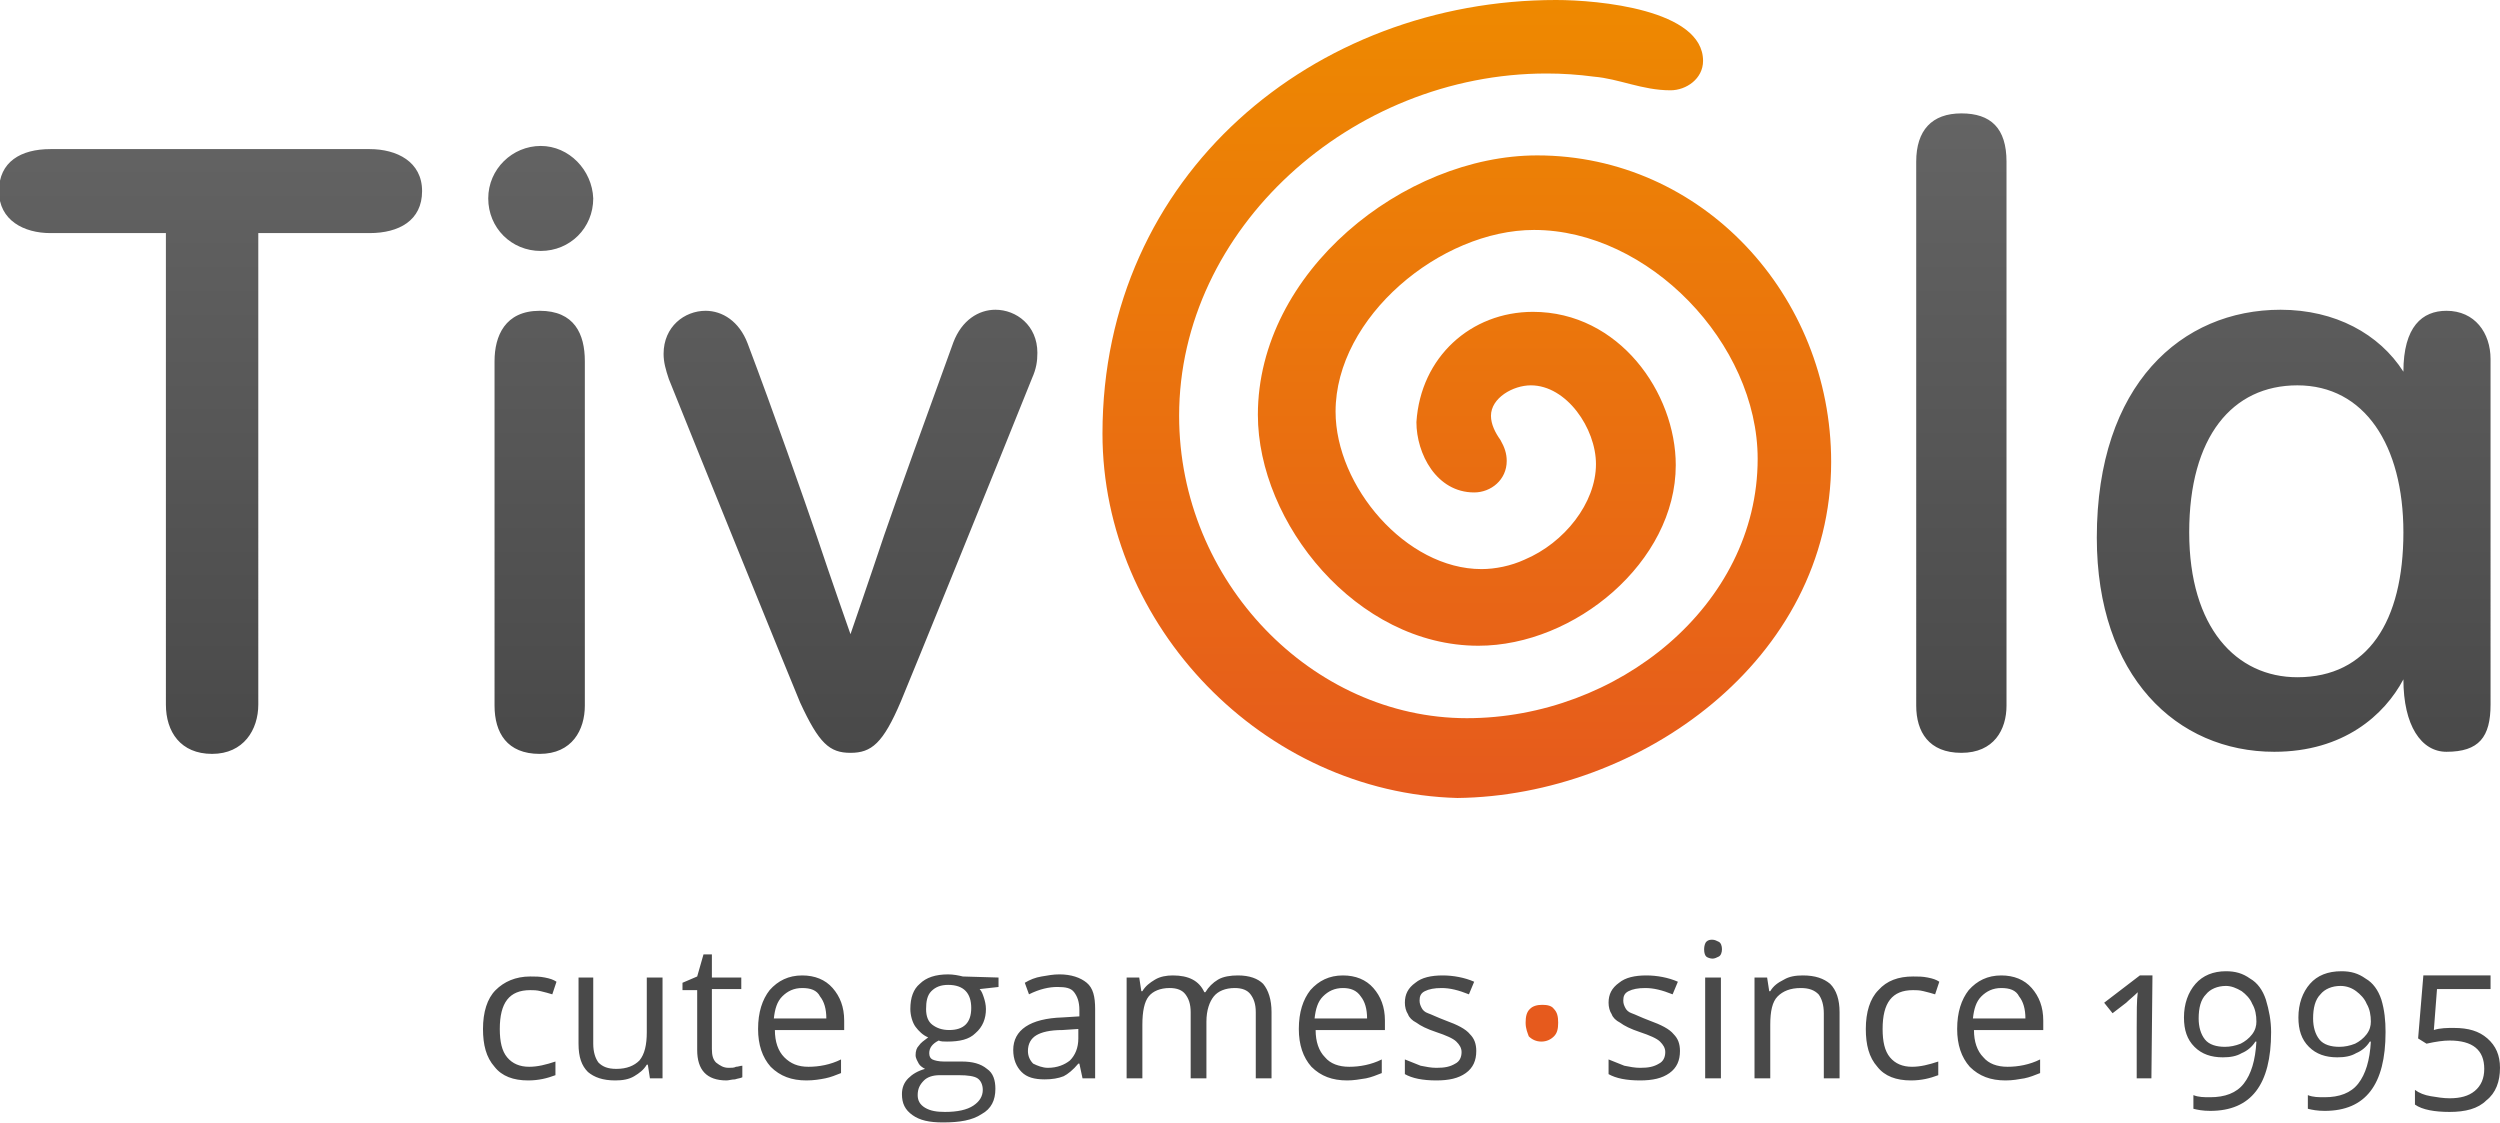 <svg xmlns="http://www.w3.org/2000/svg" width="238.1" height="107" viewBox="0.9 -17.1 238.1 107"><g fill="#494949"><path d="M51.2 85.8c-1.4 0-2.5-.4-3.2-1.3-.8-.9-1.1-2.1-1.1-3.6 0-1.6.4-2.9 1.2-3.7s1.9-1.3 3.3-1.3c.5 0 .9 0 1.4.1.5.1.8.2 1.1.4l-.4 1.2c-.3-.1-.7-.2-1.1-.3-.4-.1-.7-.1-1-.1-2 0-2.9 1.2-2.9 3.7 0 1.2.2 2.1.7 2.7.5.6 1.2.9 2.1.9.8 0 1.6-.2 2.5-.5v1.3c-.8.3-1.6.5-2.6.5zM57.4 76v6.3c0 .8.2 1.4.5 1.8.4.4.9.6 1.7.6 1 0 1.7-.3 2.2-.8.5-.6.7-1.5.7-2.7V76H64v9.6h-1.2l-.2-1.3h-.1c-.3.5-.7.8-1.2 1.1s-1.1.4-1.8.4c-1.2 0-2-.3-2.6-.8-.6-.6-.9-1.4-.9-2.7V76h1.4zM70.3 84.6c.3 0 .5 0 .7-.1.2 0 .4-.1.6-.1v1.1c-.2.1-.4.1-.7.2-.3 0-.6.1-.8.1-1.9 0-2.8-1-2.8-2.9v-5.7h-1.4v-.7l1.4-.6.6-2.1h.8V76h2.8v1.1h-2.8v5.7c0 .6.1 1 .4 1.3.4.3.7.5 1.2.5zM77.7 85.8c-1.4 0-2.5-.4-3.4-1.3-.8-.9-1.2-2.1-1.2-3.6 0-1.6.4-2.8 1.1-3.7.8-.9 1.8-1.4 3.1-1.4 1.2 0 2.2.4 2.9 1.2.7.8 1.1 1.8 1.1 3.1v.9h-6.6c0 1.1.3 2 .9 2.6s1.3.9 2.3.9c1 0 2.1-.2 3.1-.7v1.3c-.5.2-1 .4-1.5.5-.5.1-1.1.2-1.8.2zm-.4-8.8c-.8 0-1.4.3-1.9.8s-.7 1.2-.8 2.1h5c0-.9-.2-1.6-.6-2.1-.3-.6-.9-.8-1.7-.8zM96 76v.9l-1.8.2c.2.2.3.5.4.8.1.3.2.7.2 1.1 0 .9-.3 1.7-1 2.3-.6.6-1.5.8-2.7.8-.3 0-.6 0-.8-.1-.6.3-.9.7-.9 1.2 0 .3.1.5.3.6s.6.2 1.1.2h1.7c1 0 1.8.2 2.4.7.6.4.8 1.1.8 1.9 0 1.1-.4 1.9-1.3 2.4-.9.6-2.1.8-3.7.8-1.3 0-2.2-.2-2.9-.7-.7-.5-1-1.1-1-2 0-.6.2-1.1.6-1.5.4-.4.9-.7 1.6-.9-.2-.1-.5-.3-.6-.5s-.3-.5-.3-.8c0-.4.1-.7.3-.9.2-.3.5-.5.9-.8-.5-.2-.9-.6-1.2-1s-.5-1.1-.5-1.7c0-1.1.3-1.9.9-2.4.6-.6 1.5-.9 2.7-.9.5 0 1 .1 1.4.2l3.4.1zm-7.7 11.2c0 .5.2.9.7 1.2s1.1.4 1.9.4c1.2 0 2.1-.2 2.7-.6.6-.4.9-.9.9-1.5 0-.5-.2-.9-.5-1.1-.3-.2-.9-.3-1.8-.3h-1.8c-.7 0-1.2.2-1.5.5-.4.4-.6.8-.6 1.4zm.8-8.2c0 .7.2 1.2.6 1.5.4.3.9.5 1.6.5 1.4 0 2.1-.7 2.1-2.1 0-1.4-.7-2.2-2.2-2.2-.7 0-1.2.2-1.6.6s-.5 1-.5 1.7zM104 85.6l-.3-1.4h-.1c-.5.6-1 1-1.4 1.2-.5.2-1.1.3-1.8.3-1 0-1.7-.2-2.2-.7-.5-.5-.8-1.2-.8-2.1 0-1.9 1.6-3 4.7-3.1l1.6-.1v-.6c0-.8-.2-1.3-.5-1.7-.3-.4-.8-.5-1.6-.5s-1.7.2-2.7.7l-.4-1.1c.5-.3 1-.5 1.6-.6.6-.1 1.1-.2 1.7-.2 1.1 0 2 .3 2.6.8.6.5.8 1.3.8 2.5v6.6H104zm-3.3-1c.9 0 1.6-.3 2.1-.7.5-.5.8-1.2.8-2.1v-.9l-1.5.1c-1.2 0-2 .2-2.5.5s-.8.8-.8 1.5c0 .5.2.9.5 1.2.4.2.9.4 1.4.4zM120.5 85.6v-6.3c0-.8-.2-1.3-.5-1.7-.3-.4-.8-.6-1.5-.6-.9 0-1.6.3-2 .8-.4.5-.7 1.3-.7 2.4v5.4h-1.5v-6.3c0-.8-.2-1.3-.5-1.7-.3-.4-.8-.6-1.5-.6-.9 0-1.6.3-2 .8s-.6 1.4-.6 2.7v5.1h-1.5V76h1.2l.2 1.3h.1c.3-.5.7-.8 1.2-1.1.5-.3 1.1-.4 1.7-.4 1.5 0 2.5.5 3 1.6h.1c.3-.5.7-.9 1.2-1.2.5-.3 1.2-.4 1.9-.4 1.1 0 1.9.3 2.4.8.5.6.8 1.5.8 2.7v6.3h-1.5zM129.2 85.8c-1.4 0-2.5-.4-3.4-1.3-.8-.9-1.2-2.1-1.2-3.6 0-1.6.4-2.8 1.1-3.7.8-.9 1.8-1.4 3.1-1.4 1.2 0 2.2.4 2.9 1.2.7.8 1.1 1.8 1.1 3.1v.9h-6.6c0 1.1.3 2 .9 2.6.5.6 1.3.9 2.3.9 1 0 2.1-.2 3.1-.7v1.3c-.5.2-1 .4-1.5.5-.6.1-1.2.2-1.8.2zm-.4-8.8c-.8 0-1.4.3-1.9.8s-.7 1.2-.8 2.1h5c0-.9-.2-1.6-.6-2.1-.4-.6-1-.8-1.7-.8zM141.5 83c0 .9-.3 1.6-1 2.1s-1.6.7-2.8.7c-1.3 0-2.3-.2-3-.6v-1.4l1.5.6c.5.1 1 .2 1.5.2.8 0 1.3-.1 1.8-.4.4-.2.6-.6.6-1.1 0-.4-.2-.7-.5-1-.3-.3-1-.6-1.9-.9-.9-.3-1.5-.6-1.9-.9-.4-.2-.7-.5-.8-.8-.2-.3-.3-.7-.3-1.1 0-.8.3-1.4 1-1.9.6-.5 1.5-.7 2.6-.7 1 0 2.1.2 3 .6l-.5 1.2c-1-.4-1.8-.6-2.6-.6-.7 0-1.2.1-1.6.3-.4.2-.5.5-.5.9 0 .3.1.5.2.7.1.2.3.4.6.5s.9.4 1.7.7c1.1.4 1.9.8 2.3 1.3.4.4.6.9.6 1.6z"/></g><path fill="#E65A1D" d="M146.2 80.3c0-.6.1-1 .4-1.3.3-.3.7-.4 1.2-.4s.9.1 1.1.4c.3.3.4.7.4 1.3 0 .6-.1 1-.4 1.3-.3.3-.7.5-1.2.5s-.9-.2-1.2-.5c-.1-.3-.3-.7-.3-1.3z"/><g fill="#494949"><path d="M160.9 83c0 .9-.3 1.6-1 2.1s-1.6.7-2.8.7c-1.3 0-2.3-.2-3-.6v-1.4l1.5.6c.5.1 1 .2 1.5.2.8 0 1.3-.1 1.8-.4.4-.2.6-.6.6-1.1 0-.4-.2-.7-.5-1-.3-.3-1-.6-1.9-.9-.9-.3-1.5-.6-1.9-.9-.4-.2-.7-.5-.8-.8-.2-.3-.3-.7-.3-1.1 0-.8.3-1.4 1-1.9.6-.5 1.5-.7 2.6-.7 1 0 2.1.2 3 .6l-.5 1.2c-1-.4-1.8-.6-2.6-.6-.7 0-1.2.1-1.6.3-.4.2-.5.5-.5.9 0 .3.1.5.2.7.1.2.3.4.6.5s.9.4 1.7.7c1.1.4 1.9.8 2.3 1.3.4.4.6.9.6 1.6zM163.2 73.3c0-.3.1-.6.2-.7.2-.2.4-.2.6-.2.2 0 .4.1.6.2s.3.4.3.7-.1.6-.3.7-.4.2-.6.2c-.2 0-.5-.1-.6-.2s-.2-.3-.2-.7zm1.6 12.3h-1.5V76h1.5v9.6zM174.6 85.6v-6.2c0-.8-.2-1.4-.5-1.8-.4-.4-.9-.6-1.7-.6-1 0-1.7.3-2.2.8-.5.5-.7 1.4-.7 2.7v5.1H168V76h1.2l.2 1.3h.1c.3-.5.7-.8 1.3-1.1.5-.3 1.1-.4 1.8-.4 1.2 0 2 .3 2.6.8.6.6.9 1.5.9 2.7v6.3h-1.5zM182.9 85.8c-1.4 0-2.5-.4-3.2-1.3-.8-.9-1.1-2.1-1.1-3.6 0-1.6.4-2.9 1.2-3.7.8-.9 1.9-1.3 3.3-1.3.5 0 .9 0 1.4.1.5.1.8.2 1.1.4l-.4 1.2c-.3-.1-.7-.2-1.1-.3-.4-.1-.7-.1-1-.1-2 0-2.9 1.2-2.9 3.7 0 1.2.2 2.1.7 2.7.5.6 1.2.9 2.1.9.8 0 1.6-.2 2.5-.5v1.3c-.8.3-1.6.5-2.6.5zM191.9 85.8c-1.4 0-2.5-.4-3.4-1.3-.8-.9-1.2-2.1-1.2-3.6 0-1.6.4-2.8 1.1-3.7.8-.9 1.8-1.4 3.1-1.4 1.2 0 2.2.4 2.9 1.2.7.8 1.1 1.8 1.1 3.1v.9h-6.6c0 1.1.3 2 .9 2.6.5.6 1.3.9 2.3.9 1 0 2.1-.2 3.1-.7v1.3c-.5.2-1 .4-1.5.5-.6.1-1.1.2-1.8.2zm-.4-8.8c-.8 0-1.4.3-1.9.8s-.7 1.2-.8 2.1h5c0-.9-.2-1.6-.6-2.1-.3-.6-.9-.8-1.7-.8zM205.8 85.6h-1.4v-4.9c0-1.4 0-2.5.1-3.3-.4.4-.8.7-1.1 1l-1.3 1-.8-1 3.4-2.6h1.2l-.1 9.8zM217.2 81.2c0 5-1.9 7.5-5.8 7.5-.7 0-1.2-.1-1.6-.2v-1.3c.5.2 1 .2 1.6.2 1.4 0 2.5-.4 3.2-1.3.7-.9 1.1-2.2 1.2-4h-.1c-.3.5-.8.9-1.3 1.1-.5.3-1.1.4-1.8.4-1.1 0-2-.3-2.7-1s-1-1.6-1-2.8c0-1.3.4-2.4 1.1-3.2.7-.8 1.7-1.2 2.9-1.2.9 0 1.6.2 2.3.7.7.4 1.2 1.1 1.5 2 .3 1 .5 2 .5 3.1zm-4.3-4.4c-.8 0-1.5.3-1.9.8-.5.5-.7 1.3-.7 2.3 0 .8.2 1.5.6 2s1.1.7 1.9.7c.5 0 1-.1 1.5-.3.4-.2.8-.5 1.1-.9.3-.4.4-.8.4-1.2 0-.6-.1-1.2-.4-1.7-.2-.5-.6-.9-1-1.2-.5-.3-1-.5-1.5-.5zM228.1 81.2c0 5-1.9 7.5-5.8 7.5-.7 0-1.2-.1-1.6-.2v-1.3c.5.2 1 .2 1.6.2 1.4 0 2.5-.4 3.2-1.3.7-.9 1.1-2.2 1.2-4h-.1c-.3.5-.8.9-1.3 1.1-.5.3-1.1.4-1.8.4-1.1 0-2-.3-2.7-1-.7-.7-1-1.6-1-2.8 0-1.3.4-2.4 1.1-3.2.7-.8 1.7-1.2 3-1.2.9 0 1.6.2 2.3.7.7.4 1.2 1.1 1.5 2 .3 1 .4 2 .4 3.1zm-4.3-4.4c-.8 0-1.5.3-1.9.8-.5.5-.7 1.3-.7 2.3 0 .8.2 1.5.6 2 .4.5 1.1.7 1.9.7.5 0 1-.1 1.5-.3.4-.2.8-.5 1.1-.9.3-.4.4-.8.4-1.2 0-.6-.1-1.2-.4-1.7-.2-.5-.6-.9-1-1.2-.4-.3-.9-.5-1.5-.5zM234.6 80.8c1.4 0 2.4.3 3.2 1s1.2 1.6 1.2 2.8c0 1.3-.4 2.4-1.3 3.1-.8.8-2 1.1-3.5 1.1-1.4 0-2.6-.2-3.3-.7v-1.4c.4.3.9.5 1.5.6.6.1 1.2.2 1.8.2 1 0 1.8-.2 2.4-.7.6-.5.9-1.2.9-2.1 0-1.8-1.1-2.7-3.3-2.7-.6 0-1.3.1-2.2.3l-.8-.5.5-6h6.4v1.3H233l-.3 3.9c.6-.2 1.3-.2 1.9-.2z"/></g><linearGradient id="a" gradientUnits="userSpaceOnUse" x1="140.583" y1="89.137" x2="140.583" y2="13.124" gradientTransform="matrix(1 0 0 -1 .04 72.028)"><stop offset="0" stop-color="#ee8900"/><stop offset="1" stop-color="#e65a1d"/></linearGradient><path fill="url(#a)" d="M139.7 58.9c-18.5-.5-33.8-16.4-33.8-34.7 0-24.7 20.2-41.3 43.2-41.3 4 0 14 .9 14 5.8 0 1.7-1.6 2.8-3.1 2.8-2.7 0-4.9-1.1-7.3-1.3-1.5-.2-3-.3-4.5-.3-18.6 0-35 14.8-35 32.6 0 15.8 12.7 28.8 27.4 28.8 14.3 0 27.7-10.7 27.7-24.7 0-11-10.4-21.8-21.3-21.8-8.9 0-18.9 8.3-18.9 17.3 0 7.1 6.7 15 13.9 15 1.3 0 2.8-.3 4.1-.9 3.8-1.6 6.8-5.4 6.8-9.1 0-3.4-2.8-7.5-6.2-7.5-1.7 0-3.8 1.2-3.8 2.9 0 .8.4 1.6.9 2.3.4.7.6 1.3.6 2 0 1.8-1.5 3-3.1 3-3.6 0-5.5-3.7-5.5-6.7.4-6.2 5.2-10.5 11.1-10.5 8.2 0 13.6 7.7 13.6 14.6 0 9.2-9.6 17.2-18.8 17.2-11.6 0-21-11.7-21-22 0-13.6 13.9-24.7 26.6-24.7 15.7 0 28 13.3 28 29.2 0 18.9-18.3 31.8-35.6 32z"/><linearGradient id="b" gradientUnits="userSpaceOnUse" x1="119.476" y1="78.364" x2="119.476" y2="17.413" gradientTransform="matrix(1 0 0 -1 .04 72.028)"><stop offset="0" stop-color="#646464"/><stop offset="1" stop-color="#494949"/></linearGradient><path fill="url(#b)" d="M192 50.1c0 2.3-1.2 4.5-4.3 4.5-3.1 0-4.3-2-4.3-4.5V-1.7c0-3 1.5-4.6 4.3-4.6s4.3 1.4 4.3 4.6v51.8zM81.9 54.6c2 0 3.1-.9 4.8-4.9.6-1.4 9.9-24.3 12.5-30.8.4-.9.5-1.6.5-2.4 0-2.6-2-4.1-4-4.1-1.6 0-3.2 1-4 3.1-2.4 6.6-5.4 14.9-6.6 18.4-1.3 3.9-3.2 9.4-3.2 9.4S80 37.9 78.7 34c-1.2-3.5-4.1-11.8-6.6-18.4-.8-2.1-2.4-3.1-4-3.1-2 0-4 1.5-4 4.1 0 .8.2 1.5.5 2.4 2.6 6.5 11.9 29.4 12.5 30.8 1.8 3.9 2.8 4.8 4.8 4.8zM36.1-2.9H5.7C2.9-2.9.8-1.7.8 1.1s2.4 4 4.9 4h11V50c0 2.6 1.4 4.7 4.4 4.7s4.4-2.3 4.4-4.7V5.1h10.6c2.8 0 5-1.2 5-4s-2.4-4-5-4zm20.5 53c0 2.3-1.2 4.6-4.3 4.6s-4.3-2-4.3-4.6V17.3c0-2.4 1-4.8 4.3-4.8s4.3 2.2 4.3 4.8v32.8zM52.4-3.2c-2.7 0-5 2.2-5 5s2.2 5 5 5 5-2.2 5-5c-.1-2.7-2.3-5-5-5zm181.5 15.7c2.7 0 4.2 2.1 4.2 4.6V50c0 3.1-1.1 4.5-4.2 4.5-2.4 0-4.1-2.5-4.1-6.9-1.8 3.4-5.7 6.9-12.3 6.9-9.3 0-16.9-7.2-16.9-20.4 0-14.6 8.1-21.7 17.5-21.7 5.2 0 9.4 2.3 11.7 5.9 0-4.3 1.8-5.8 4.1-5.8zm-4.1 21.1c0-8.3-3.7-14-10.1-14-6.2 0-10.3 4.9-10.3 14s4.5 13.8 10.3 13.8c6.7 0 10.1-5.3 10.1-13.8z"/></svg>